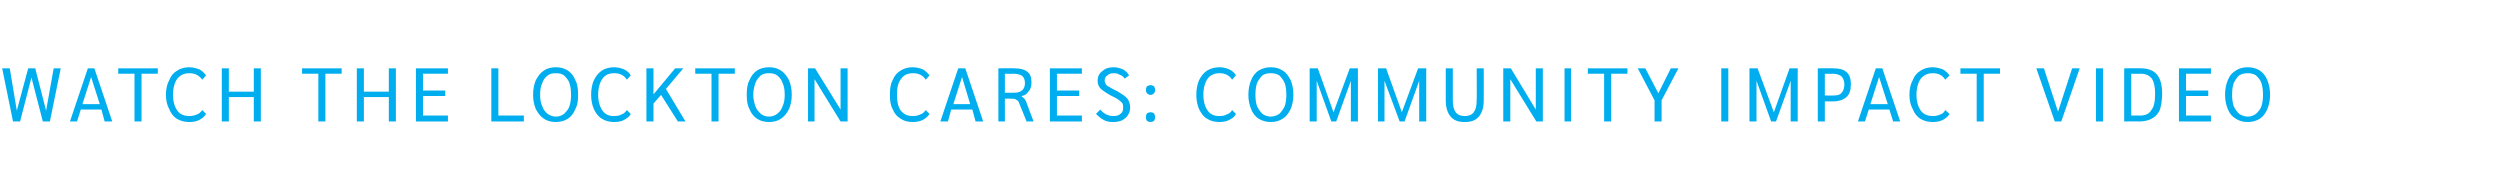 <?xml version="1.0" standalone="no"?><!DOCTYPE svg PUBLIC "-//W3C//DTD SVG 1.1//EN" "http://www.w3.org/Graphics/SVG/1.1/DTD/svg11.dtd"><svg xmlns="http://www.w3.org/2000/svg" version="1.1" width="461px" height="34.2px" viewBox="0 -1 461 34.2" style="top:-1px"><desc>Watch the Lockton Cares: Community Impact video</desc><defs/><g id="Polygon28920"><path d="m11.2 11.6l-2 9.8l-1.3 0l-2.1-8.1l-2.1 8.1l-1.3 0l-2-9.8l1.4 0l1.3 7.8l2.1-7.8l1.3 0l2 7.8l1.4-7.8l1.3 0zm7.5 7.6l-3.8 0l-.7 2.2l-1.3 0l3.3-9.8l1.2 0l3.3 9.8l-1.4 0l-.6-2.2zm-.3-1l-1.6-5l-1.6 5l3.2 0zm6.4-5.6l-3 0l0-1l7.3 0l0 1l-3 0l0 8.8l-1.3 0l0-8.8zm10.1 8.9c-.9 0-1.6-.2-2.3-.6c-.6-.4-1.1-1-1.4-1.8c-.4-.7-.6-1.6-.6-2.6c0-1.1.2-2 .6-2.7c.3-.8.8-1.4 1.5-1.8c.6-.4 1.4-.6 2.2-.6c.7 0 1.3.2 1.9.4c.5.3.9.7 1.2 1.1c0 0-.7.8-.7.8c-.6-.8-1.3-1.2-2.4-1.2c-.9 0-1.6.3-2.2 1c-.5.7-.8 1.7-.8 3c0 1.2.3 2.2.8 2.9c.5.7 1.3 1 2.2 1c.5 0 1-.1 1.4-.3c.4-.1.7-.4 1-.8c0 0 .7.7.7.7c-.3.5-.7.8-1.2 1.1c-.6.3-1.2.4-1.9.4c0 0 0 0 0 0zm6-9.9l1.3 0l0 4.3l4.6 0l0-4.3l1.3 0l0 9.8l-1.3 0l0-4.5l-4.6 0l0 4.5l-1.3 0l0-9.8zm17.8 1l-3 0l0-1l7.3 0l0 1l-3 0l0 8.8l-1.3 0l0-8.8zm7.1-1l1.3 0l0 4.3l4.6 0l0-4.3l1.3 0l0 9.8l-1.3 0l0-4.5l-4.6 0l0 4.5l-1.3 0l0-9.8zm10.9 0l5.9 0l0 1l-4.6 0l0 3.1l4.1 0l0 1l-4.1 0l0 3.6l4.6 0l0 1.1l-5.9 0l0-9.8zm13.9 0l1.3 0l0 8.7l4.7 0l0 1.1l-6 0l0-9.8zm11.9 9.9c-.9 0-1.6-.2-2.2-.6c-.6-.4-1.1-1-1.5-1.8c-.3-.7-.5-1.6-.5-2.6c0-1.1.2-2 .5-2.7c.4-.8.9-1.4 1.5-1.8c.6-.4 1.3-.6 2.2-.6c.8 0 1.6.2 2.2.6c.6.4 1.1 1 1.4 1.8c.4.7.5 1.6.5 2.7c0 1-.1 1.9-.5 2.6c-.3.8-.8 1.4-1.4 1.8c-.6.4-1.4.6-2.2.6c0 0 0 0 0 0zm0-1c.6 0 1.1-.2 1.5-.5c.4-.4.8-.8 1-1.4c.2-.6.3-1.3.3-2.1c0-.9-.1-1.6-.3-2.2c-.2-.6-.6-1-1-1.4c-.4-.3-.9-.4-1.5-.4c-.6 0-1.1.1-1.5.4c-.5.4-.8.8-1 1.4c-.3.6-.4 1.3-.4 2.2c0 .8.1 1.5.4 2.1c.2.6.5 1 1 1.4c.4.3.9.5 1.5.5c0 0 0 0 0 0zm10.7 1c-.8 0-1.6-.2-2.2-.6c-.7-.4-1.1-1-1.5-1.8c-.3-.7-.5-1.6-.5-2.6c0-1.1.2-2 .5-2.7c.4-.8.9-1.4 1.5-1.8c.6-.4 1.4-.6 2.3-.6c.7 0 1.3.2 1.8.4c.6.3 1 .7 1.2 1.1c0 0-.7.8-.7.8c-.5-.8-1.3-1.2-2.3-1.2c-1 0-1.7.3-2.2 1c-.5.7-.8 1.7-.8 3c0 1.2.3 2.2.8 2.9c.5.7 1.2 1 2.1 1c.6 0 1.1-.1 1.4-.3c.4-.1.7-.4 1-.8c0 0 .7.7.7.7c-.2.5-.7.8-1.2 1.1c-.5.3-1.2.4-1.9.4c0 0 0 0 0 0zm11.8-.1l-3.1-4.9l-1.4 1.6l0 3.3l-1.3 0l0-9.8l1.3 0l0 4.8l4-4.8l1.5 0l-3.2 3.8l3.6 6l-1.4 0zm6.2-8.8l-3 0l0-1l7.3 0l0 1l-3 0l0 8.8l-1.3 0l0-8.8zm10.6 8.9c-.8 0-1.6-.2-2.2-.6c-.6-.4-1.1-1-1.4-1.8c-.4-.7-.5-1.6-.5-2.6c0-1.1.1-2 .5-2.7c.3-.8.8-1.4 1.4-1.8c.6-.4 1.4-.6 2.2-.6c.9 0 1.6.2 2.2.6c.6.4 1.1 1 1.5 1.8c.3.7.5 1.6.5 2.7c0 1-.2 1.9-.5 2.6c-.4.8-.9 1.4-1.5 1.8c-.6.4-1.3.6-2.2.6c0 0 0 0 0 0zm0-1c.6 0 1.1-.2 1.5-.5c.5-.4.8-.8 1-1.4c.3-.6.4-1.3.4-2.1c0-.9-.1-1.6-.4-2.2c-.2-.6-.5-1-1-1.4c-.4-.3-.9-.4-1.5-.4c-.6 0-1.1.1-1.5.4c-.4.4-.8.8-1 1.4c-.2.6-.4 1.3-.4 2.2c0 .8.2 1.5.4 2.1c.2.6.6 1 1 1.4c.4.3.9.5 1.5.5c0 0 0 0 0 0zm14.5-8.9l0 9.8l-1.3 0l-4.8-7.8l0 7.8l-1.2 0l0-9.8l1.3 0l4.7 7.6l0-7.6l1.3 0zm12 9.9c-.9 0-1.6-.2-2.2-.6c-.7-.4-1.2-1-1.5-1.8c-.4-.7-.5-1.6-.5-2.6c0-1.1.1-2 .5-2.7c.3-.8.8-1.4 1.5-1.8c.6-.4 1.4-.6 2.2-.6c.7 0 1.4.2 1.9.4c.5.3.9.7 1.2 1.1c0 0-.7.8-.7.8c-.5-.8-1.3-1.2-2.3-1.2c-1 0-1.7.3-2.2 1c-.6.7-.8 1.7-.8 3c0 1.2.2 2.2.7 2.9c.6.7 1.3 1 2.2 1c.6 0 1-.1 1.4-.3c.4-.1.7-.4 1-.8c0 0 .7.7.7.7c-.3.5-.7.8-1.2 1.1c-.6.3-1.2.4-1.9.4c0 0 0 0 0 0zm11-2.3l-3.9 0l-.6 2.2l-1.4 0l3.3-9.8l1.3 0l3.3 9.8l-1.4 0l-.6-2.2zm-.4-1l-1.5-5l-1.6 5l3.1 0zm5.2-6.6c0 0 2.97-.04 3 0c1 0 1.8.2 2.3.6c.6.4.8 1.1.8 2c0 .6-.1 1.2-.5 1.6c-.3.5-.7.8-1.3.9c0 0 0 .1 0 .1c.2.1.3.2.5.4c.1.1.2.3.3.5c-.03.02 1.4 3.7 1.4 3.7l-1.3 0c0 0-1.28-3.21-1.3-3.2c-.1-.4-.3-.7-.6-.8c-.2-.2-.5-.2-1-.2c-.01-.04-1.1 0-1.1 0l0 4.2l-1.2 0l0-9.8zm2.9 4.5c1.3 0 2-.6 2-1.8c0-.6-.2-1-.5-1.3c-.3-.2-.9-.4-1.5-.4c-.05.02-1.7 0-1.7 0l0 3.5c0 0 1.7.01 1.7 0zm6.6-4.5l5.9 0l0 1l-4.6 0l0 3.1l4.1 0l0 1l-4.1 0l0 3.6l4.6 0l0 1.1l-5.9 0l0-9.8zm11.6 9.9c-.6 0-1.2-.1-1.7-.4c-.6-.3-1-.7-1.4-1.1c0 0 .8-.8.8-.8c.3.4.7.7 1.1.9c.4.2.9.3 1.3.3c.5 0 1-.1 1.3-.4c.4-.3.5-.6.5-1.1c0-.3 0-.6-.1-.8c-.1-.2-.4-.4-.6-.6c-.3-.2-.7-.5-1.2-.7c-1-.5-1.7-1-2.2-1.4c-.4-.4-.6-.9-.6-1.5c0-.8.3-1.4.9-1.8c.5-.5 1.2-.7 2.1-.7c.6 0 1.2.2 1.7.4c.5.3.9.7 1.1 1.1c0 0-.8.6-.8.6c-.2-.3-.5-.6-.9-.7c-.3-.2-.7-.3-1.1-.3c-.5 0-.9.1-1.2.4c-.3.2-.5.5-.5 1c0 .2.1.4.2.6c.1.2.3.4.6.5c.3.2.8.5 1.5.8c.8.5 1.5.9 1.9 1.4c.3.4.5 1 .5 1.6c0 .5-.1 1-.4 1.4c-.2.4-.6.7-1.1 1c-.5.2-1 .3-1.7.3c0 0 0 0 0 0zm7-5c-.3 0-.5-.1-.7-.3c-.1-.1-.2-.4-.2-.6c0-.3.1-.5.2-.7c.2-.1.4-.2.7-.2c.2 0 .4.1.6.2c.1.2.2.4.2.7c0 .2-.1.5-.2.6c-.2.2-.4.3-.6.3c0 0 0 0 0 0zm0 5c-.3 0-.5-.1-.7-.2c-.1-.2-.2-.4-.2-.7c0-.3.1-.5.2-.7c.2-.1.4-.2.7-.2c.2 0 .4.1.6.2c.1.2.2.4.2.7c0 .3-.1.5-.2.7c-.2.1-.4.2-.6.2c0 0 0 0 0 0zm12.6 0c-.8 0-1.6-.2-2.2-.6c-.7-.4-1.1-1-1.5-1.8c-.3-.7-.5-1.6-.5-2.6c0-1.1.2-2 .5-2.7c.4-.8.9-1.4 1.5-1.8c.7-.4 1.4-.6 2.3-.6c.7 0 1.3.2 1.8.4c.6.3 1 .7 1.2 1.1c0 0-.7.8-.7.8c-.5-.8-1.3-1.2-2.3-1.2c-.9 0-1.7.3-2.2 1c-.5.7-.8 1.7-.8 3c0 1.2.3 2.2.8 2.9c.5.7 1.2 1 2.1 1c.6 0 1.1-.1 1.4-.3c.4-.1.8-.4 1-.8c0 0 .7.7.7.7c-.2.5-.6.8-1.2 1.1c-.5.3-1.2.4-1.9.4c0 0 0 0 0 0zm9.5 0c-.8 0-1.5-.2-2.2-.6c-.6-.4-1.1-1-1.4-1.8c-.3-.7-.5-1.6-.5-2.6c0-1.1.2-2 .5-2.7c.3-.8.8-1.4 1.4-1.8c.7-.4 1.4-.6 2.2-.6c.9 0 1.6.2 2.2.6c.7.4 1.1 1 1.5 1.8c.3.7.5 1.6.5 2.7c0 1-.2 1.9-.5 2.6c-.4.8-.8 1.4-1.5 1.8c-.6.4-1.3.6-2.2.6c0 0 0 0 0 0zm0-1c.6 0 1.1-.2 1.6-.5c.4-.4.7-.8 1-1.4c.2-.6.3-1.3.3-2.1c0-.9-.1-1.6-.3-2.2c-.3-.6-.6-1-1-1.4c-.5-.3-1-.4-1.6-.4c-.5 0-1.1.1-1.5.4c-.4.4-.7.8-1 1.4c-.2.6-.3 1.3-.3 2.2c0 .8.1 1.5.3 2.1c.3.6.6 1 1 1.4c.4.3 1 .5 1.5.5c0 0 0 0 0 0zm16.1-8.9l0 9.8l-1.3 0l0-7.5l-2.7 7.5l-.9 0l-2.7-7.5l0 7.5l-1.3 0l0-9.8l1.5 0l2.9 8.1l3-8.1l1.5 0zm12.6 0l0 9.8l-1.3 0l0-7.5l-2.7 7.5l-.9 0l-2.8-7.5l0 7.5l-1.2 0l0-9.8l1.5 0l2.9 8.1l3-8.1l1.5 0zm7.1 9.9c-1.2 0-2-.3-2.6-1c-.6-.7-.9-1.7-.9-3c-.01.02 0-5.9 0-5.9l1.3 0c0 0-.01 5.89 0 5.9c0 2 .7 2.9 2.2 2.9c1.5 0 2.2-.9 2.2-2.9c.04-.01 0-5.9 0-5.9l1.3 0c0 0 .03 5.92 0 5.9c0 1.3-.3 2.3-.9 3c-.6.7-1.4 1-2.6 1c0 0 0 0 0 0zm14.4-9.9l0 9.8l-1.2 0l-4.8-7.8l0 7.8l-1.3 0l0-9.8l1.4 0l4.6 7.6l0-7.6l1.3 0zm4 0l1.2 0l0 9.8l-1.2 0l0-9.8zm7.3 1l-3 0l0-1l7.3 0l0 1l-3 0l0 8.8l-1.3 0l0-8.8zm9.3 4.9l-3.1-5.9l1.4 0l2.4 4.6l2.3-4.6l1.4 0l-3.1 5.9l0 3.9l-1.3 0l0-3.9zm12.3-5.9l1.3 0l0 9.8l-1.3 0l0-9.8zm14.1 0l0 9.8l-1.3 0l0-7.5l-2.7 7.5l-.9 0l-2.7-7.5l0 7.5l-1.3 0l0-9.8l1.5 0l3 8.1l2.9-8.1l1.5 0zm3.7 0c0 0 2.86-.04 2.9 0c1 0 1.9.2 2.4.7c.6.5.8 1.3.8 2.2c0 1.1-.2 1.8-.8 2.4c-.6.5-1.4.8-2.5.8c-.01 0-1.5 0-1.5 0l0 3.7l-1.3 0l0-9.8zm3 5c.6 0 1.1-.1 1.4-.5c.3-.3.5-.9.5-1.5c0-.7-.2-1.1-.5-1.5c-.4-.3-.9-.5-1.6-.5c.04.02-1.5 0-1.5 0l0 4c0 0 1.65.04 1.7 0zm10.2 2.6l-3.8 0l-.7 2.2l-1.3 0l3.3-9.8l1.2 0l3.3 9.8l-1.3 0l-.7-2.2zm-.3-1l-1.6-5l-1.6 5l3.2 0zm8.3 3.3c-.9 0-1.6-.2-2.3-.6c-.6-.4-1.1-1-1.4-1.8c-.4-.7-.6-1.6-.6-2.6c0-1.1.2-2 .6-2.7c.3-.8.8-1.4 1.5-1.8c.6-.4 1.4-.6 2.2-.6c.7 0 1.3.2 1.9.4c.5.3.9.7 1.2 1.1c0 0-.8.8-.8.8c-.5-.8-1.2-1.2-2.3-1.2c-.9 0-1.6.3-2.2 1c-.5.7-.8 1.7-.8 3c0 1.2.3 2.2.8 2.9c.5.7 1.3 1 2.2 1c.5 0 1-.1 1.4-.3c.4-.1.7-.4.9-.8c0 0 .8.7.8.7c-.3.5-.7.8-1.2 1.1c-.6.3-1.2.4-1.9.4c0 0 0 0 0 0zm8.1-8.9l-3 0l0-1l7.3 0l0 1l-3 0l0 8.8l-1.3 0l0-8.8zm19-1l-3.4 9.8l-1.2 0l-3.4-9.8l1.4 0l2.6 8l2.6-8l1.4 0zm3 0l1.3 0l0 9.8l-1.3 0l0-9.8zm5.2 0c0 0 3.12-.04 3.1 0c1.3 0 2.3.4 2.9 1.1c.7.8 1 2 1 3.6c0 1.2-.2 2.2-.4 2.9c-.3.7-.8 1.3-1.4 1.6c-.6.4-1.5.6-2.5.6c.03-.04-2.7 0-2.7 0l0-9.8zm3 8.7c.9 0 1.6-.3 2-1c.5-.6.7-1.6.7-3c0-1.3-.2-2.2-.6-2.8c-.5-.6-1.1-.9-2-.9c-.03.02-1.8 0-1.8 0l0 7.7c0 0 1.66-.01 1.7 0zm7.1-8.7l5.9 0l0 1l-4.6 0l0 3.1l4.1 0l0 1l-4.1 0l0 3.6l4.6 0l0 1.1l-5.9 0l0-9.8zm12.7 9.9c-.9 0-1.6-.2-2.2-.6c-.7-.4-1.2-1-1.5-1.8c-.3-.7-.5-1.6-.5-2.6c0-1.1.2-2 .5-2.7c.3-.8.8-1.4 1.5-1.8c.6-.4 1.3-.6 2.2-.6c.8 0 1.6.2 2.2.6c.6.4 1.1 1 1.4 1.8c.3.7.5 1.6.5 2.7c0 1-.2 1.9-.5 2.6c-.3.8-.8 1.4-1.4 1.8c-.6.4-1.4.6-2.2.6c0 0 0 0 0 0zm0-1c.5 0 1.1-.2 1.5-.5c.4-.4.8-.8 1-1.4c.2-.6.3-1.3.3-2.1c0-.9-.1-1.6-.3-2.2c-.2-.6-.6-1-1-1.4c-.4-.3-1-.4-1.5-.4c-.6 0-1.1.1-1.6.4c-.4.4-.7.8-1 1.4c-.2.6-.3 1.3-.3 2.2c0 .8.1 1.5.3 2.1c.3.6.6 1 1 1.4c.5.3 1 .5 1.6.5c0 0 0 0 0 0z" stroke="none" fill="#00aeef"/></g></svg>